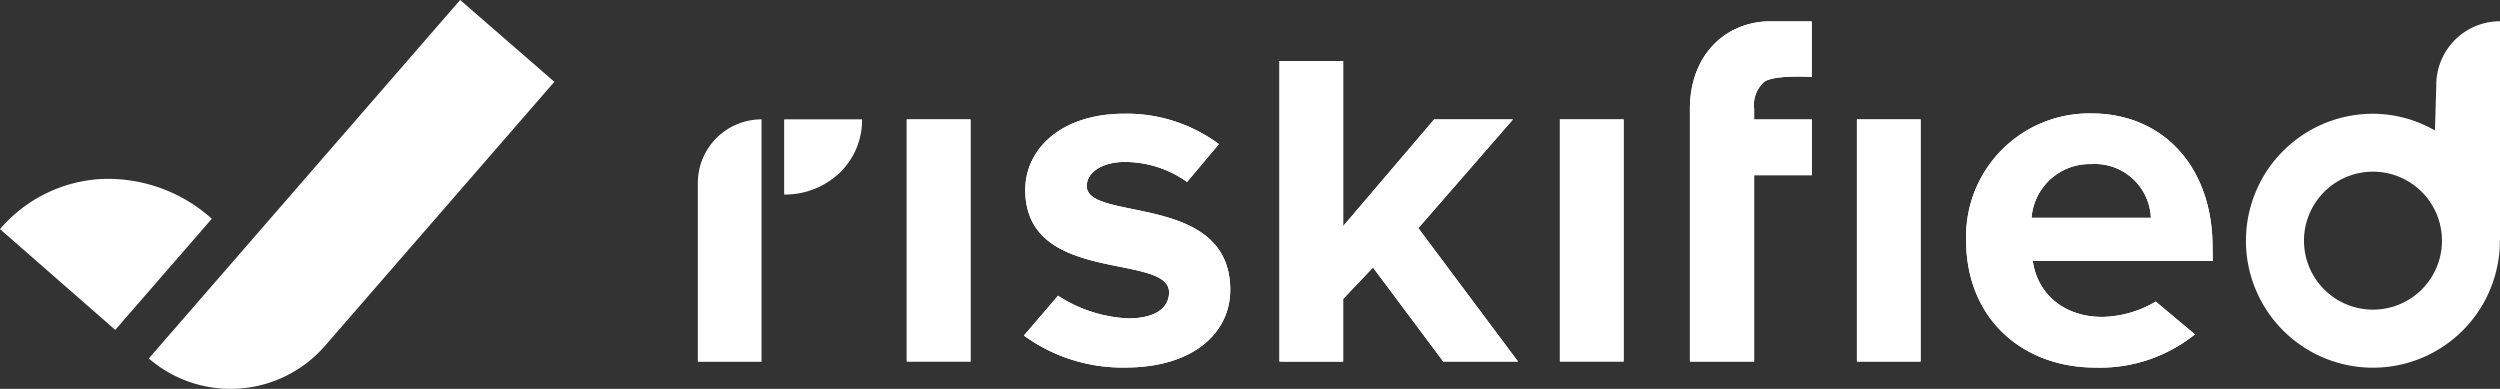 <svg id="logo-negative" xmlns="http://www.w3.org/2000/svg" width="267.461" height="41.602" viewBox="0 0 267.461 41.602">
  <rect x="0" y="0" width="267.461" height="41.602" fill="#333333" stroke="none"/>
  <path id="Path_210" data-name="Path 210" d="M27.055,37.323,51.615,9.051,41.538.3,8.227,38.65a13.387,13.387,0,0,0,18.828-1.327Z" transform="translate(7.692 -0.3)" fill="#fff"/>
  <path id="Path_211" data-name="Path 211" d="M12.329,26.349,22.662,14.458A16.624,16.624,0,0,0,10.954,10.2,15.346,15.346,0,0,0,0,15.566Z" transform="translate(0 8.945)" fill="#fff"/>
  <path id="Path_212" data-name="Path 212" d="M50.136,6.9V32.8h6.816V6.9Z" transform="translate(46.876 5.875)" fill="#fff"/>
  <path id="Path_213" data-name="Path 213" d="M63.339,14.329c0-1.448,1.619-2.58,4.077-2.58a11.477,11.477,0,0,1,6.657,2.142l3.4-4.053a16.552,16.552,0,0,0-10.1-3.25c-6.816,0-10.613,3.809-10.613,8.154,0,10.187,15.384,6.694,15.384,10.954,0,1.606-1.387,2.787-4.345,2.787a15,15,0,0,1-7.534-2.422l-3.651,4.26a17.916,17.916,0,0,0,10.868,3.42c7.181,0,11.209-3.651,11.209-8.313C78.686,14.974,63.339,18.187,63.339,14.329Z" transform="translate(52.927 5.578)" fill="#fff"/>
  <path id="Path_214" data-name="Path 214" d="M86.246,6.9V32.8h6.816V6.9Z" transform="translate(80.637 5.875)" fill="#fff"/>
  <path id="Path_215" data-name="Path 215" d="M135.072,20.837c0-8.52-5.257-14.264-12.974-14.264a13.18,13.18,0,0,0-13.388,13.57c0,8.313,5.952,13.619,13.839,13.619a16.187,16.187,0,0,0,10.637-3.554L129,26.7a11.708,11.708,0,0,1-5.695,1.643c-4.394,0-7.036-2.738-7.461-6h19.253Zm-19.363-3.1a6.243,6.243,0,0,1,6.389-5.745,6,6,0,0,1,6.378,5.745Z" transform="translate(101.634 5.563)" fill="#fff"/>
  <path id="Path_216" data-name="Path 216" d="M109.484,6.9h-6.815V32.8h6.815Z" transform="translate(95.992 5.875)" fill="#fff"/>
  <path id="Path_217" data-name="Path 217" d="M106.471,1.482V7.433s-3.9-.268-5.064.5a3.3,3.3,0,0,0-1.1,2.909v1.132h6.171v5.964h-6.171V37.872H93.435V10.841c0-5.428,3.408-9.116,8.215-9.359Z" transform="translate(87.359 0.805)" fill="#fff"/>
  <path id="Path_218" data-name="Path 218" d="M88.267,35.828,80.746,25.763l-3.189,3.359v6.706H70.742V3.673h6.816v17.66L87.294,9.917h8.434L85.6,21.552,96.264,35.828Z" transform="translate(66.141 2.854)" fill="#fff"/>
  <path id="Path_219" data-name="Path 219" d="M50.136,6.9V32.8h6.816V6.9Z" transform="translate(46.876 5.875)" fill="#fff"/>
  <path id="Path_220" data-name="Path 220" d="M63.339,14.329c0-1.448,1.619-2.58,4.077-2.58a11.477,11.477,0,0,1,6.657,2.142l3.4-4.053a16.552,16.552,0,0,0-10.1-3.25c-6.816,0-10.613,3.809-10.613,8.154,0,10.187,15.384,6.694,15.384,10.954,0,1.606-1.387,2.787-4.345,2.787a15,15,0,0,1-7.534-2.422l-3.651,4.26a17.916,17.916,0,0,0,10.868,3.42c7.181,0,11.209-3.651,11.209-8.313C78.686,14.974,63.339,18.187,63.339,14.329Z" transform="translate(52.927 5.578)" fill="#fff"/>
  <path id="Path_221" data-name="Path 221" d="M86.246,6.9V32.8h6.816V6.9Z" transform="translate(80.637 5.875)" fill="#fff"/>
  <path id="Path_222" data-name="Path 222" d="M135.072,20.837c0-8.52-5.257-14.264-12.974-14.264a13.18,13.18,0,0,0-13.388,13.57c0,8.313,5.952,13.619,13.839,13.619a16.187,16.187,0,0,0,10.637-3.554L129,26.7a11.708,11.708,0,0,1-5.695,1.643c-4.394,0-7.036-2.738-7.461-6h19.253Zm-19.363-3.1a6.243,6.243,0,0,1,6.389-5.745,6,6,0,0,1,6.378,5.745Z" transform="translate(101.634 5.563)" fill="#fff"/>
  <path id="Path_223" data-name="Path 223" d="M109.484,6.9h-6.815V32.8h6.815Z" transform="translate(95.992 5.875)" fill="#fff"/>
  <path id="Path_224" data-name="Path 224" d="M106.471,1.482V7.433s-3.9-.268-5.064.5a3.3,3.3,0,0,0-1.1,2.909v1.132h6.171v5.964h-6.171V37.872H93.435V10.841c0-5.428,3.408-9.116,8.215-9.359Z" transform="translate(87.359 0.805)" fill="#fff"/>
  <path id="Path_225" data-name="Path 225" d="M88.267,35.828,80.746,25.763l-3.189,3.359v6.706H70.742V3.673h6.816v17.66L87.294,9.917h8.434L85.6,21.552,96.264,35.828Z" transform="translate(66.141 2.854)" fill="#fff"/>
  <path id="Path_226" data-name="Path 226" d="M151.358,24.941V1.476a6.813,6.813,0,0,0-6.815,6.816L144.4,13.16a13.387,13.387,0,0,0-6.633-1.789,13.584,13.584,0,1,0,13.57,14.106v-.536Zm-13.6,7.388a7.381,7.381,0,1,1,2.829-.559A7.388,7.388,0,0,1,137.763,32.328Z" transform="translate(116.102 0.799)" fill="#fff"/>
  <path id="Path_227" data-name="Path 227" d="M38.582,13.714v19.12H45.4V6.9a6.815,6.815,0,0,0-6.816,6.815Z" transform="translate(36.073 5.87)" fill="#fff"/>
  <path id="Path_228" data-name="Path 228" d="M43.356,6.9v8.045a8.519,8.519,0,0,0,5.9-2.288A7.85,7.85,0,0,0,51.693,6.9Z" transform="translate(40.536 5.87)" fill="#fff"/>
</svg>
